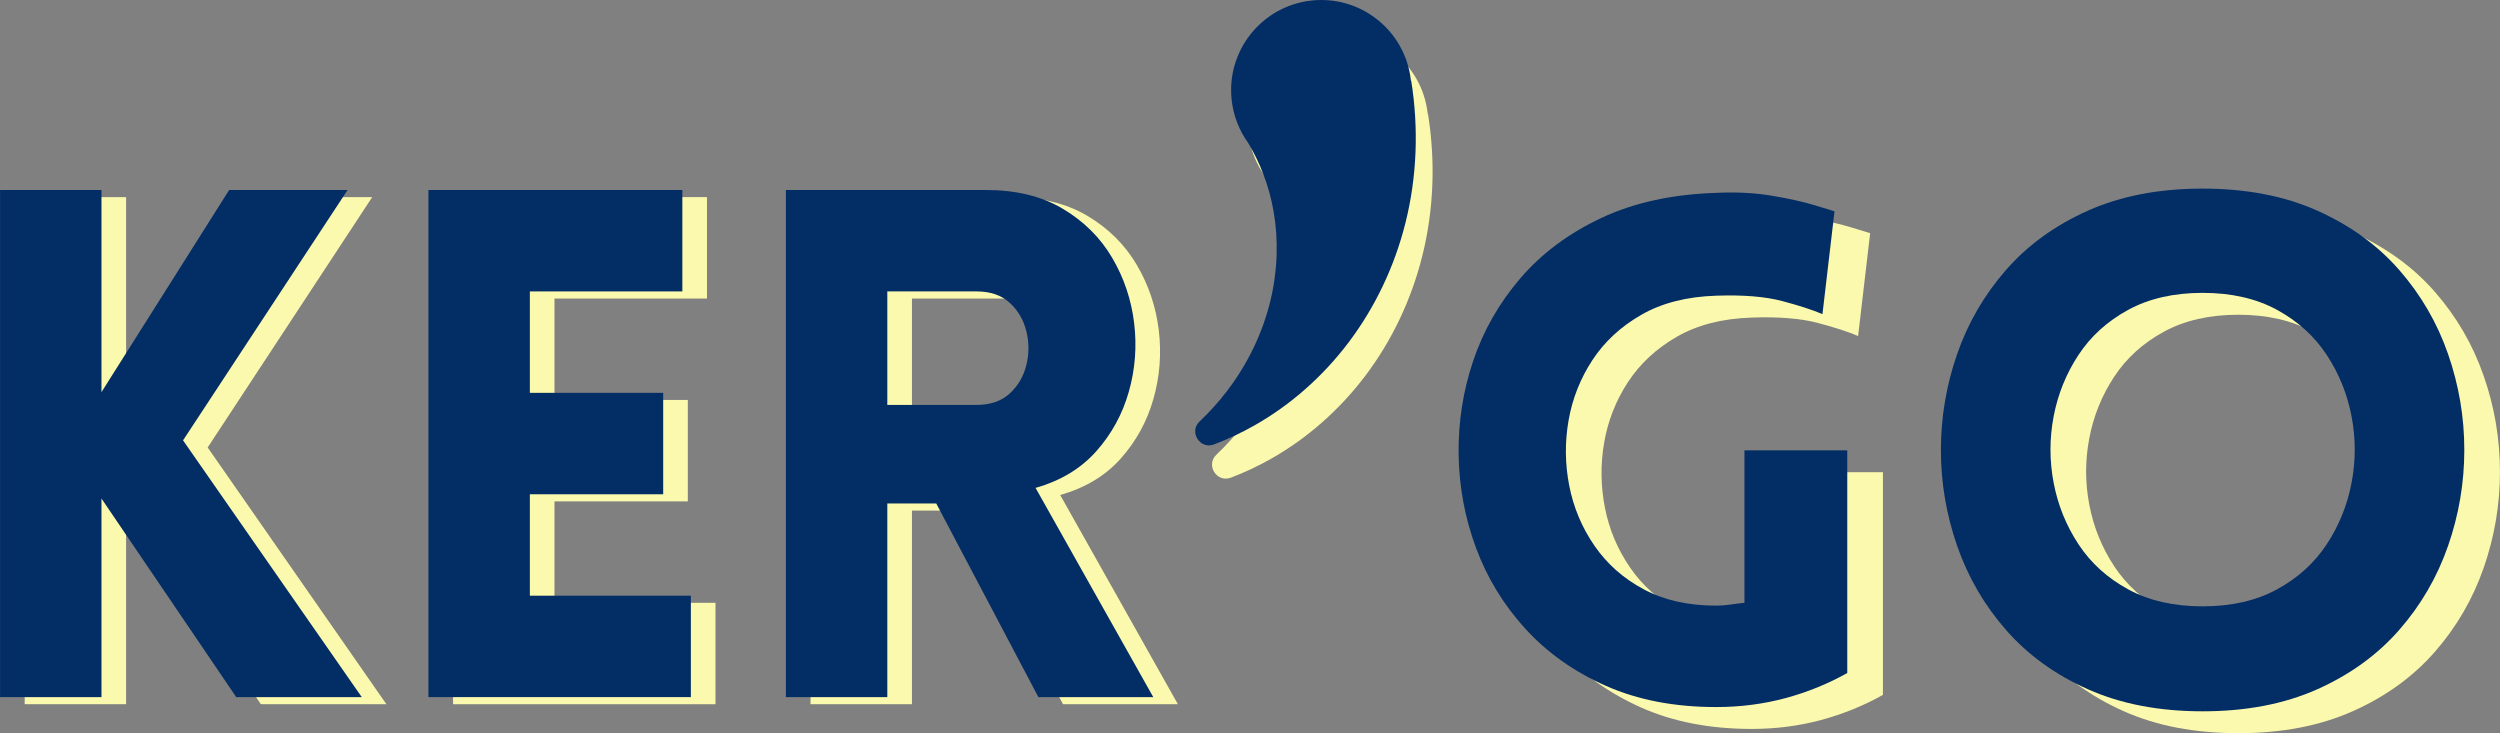 <svg xmlns="http://www.w3.org/2000/svg" xmlns:xlink="http://www.w3.org/1999/xlink" zoomAndPan="magnify" preserveAspectRatio="xMidYMid meet" version="1.0" viewBox="57.8 18.25 633.6 185.83"><rect x="57.8" y="18.25" width="633.6" height="185.83" fill="#808080" stroke="none"/><defs><g/></defs><path fill="#fbf9ad" d="M 419.715 47.145 L 419.641 47.168 C 419.633 47.094 419.629 47.023 419.621 46.949 C 418.199 34.414 406.883 25.402 394.344 26.824 C 381.805 28.246 372.797 39.566 374.219 52.102 C 374.676 56.121 376.148 59.773 378.355 62.84 C 381.438 67.957 383.707 73.812 384.828 80.203 C 386.105 87.441 385.895 95.332 383.957 103.188 C 382.02 111.035 378.355 118.828 373.012 125.805 C 370.949 128.5 368.637 131.07 366.094 133.477 C 363.309 136.113 366.168 140.668 369.754 139.309 C 373.324 137.953 376.844 136.297 380.254 134.34 C 389.137 129.262 397.277 122.164 403.871 113.43 C 410.457 104.699 415.492 94.328 418.301 82.977 C 421.125 71.641 421.668 59.332 419.715 47.145 Z M 419.715 47.145 " fill-opacity="1" fill-rule="nonzero"/><g fill="#fbf9ad" fill-opacity="1"><g transform="translate(49.678, 196.727)"><g><path d="M 14.379 0 L 14.379 -128.52 L 40.082 -128.52 L 40.082 -77.293 L 72.438 -128.52 L 102.457 -128.52 L 60.754 -65.07 L 106.051 0 L 74.234 0 L 40.082 -50.328 L 40.082 0 Z M 14.379 0 "/></g></g></g><g fill="#fbf9ad" fill-opacity="1"><g transform="translate(158.246, 196.727)"><g><path d="M 80.887 0 L 14.379 0 L 14.379 -128.52 L 78.73 -128.52 L 78.73 -102.816 L 40.082 -102.816 L 40.082 -77.113 L 73.875 -77.113 L 73.875 -51.406 L 40.082 -51.406 L 40.082 -25.703 L 80.887 -25.703 Z M 80.887 0 "/></g></g></g><g fill="#fbf9ad" fill-opacity="1"><g transform="translate(248.84, 196.727)"><g><path d="M 78.371 0 L 52.488 -49.07 L 40.082 -49.07 L 40.082 0 L 14.379 0 L 14.379 -128.52 L 65.07 -128.52 C 72.738 -128.52 79.238 -126.934 84.57 -123.758 C 89.902 -120.582 94.07 -116.445 97.062 -111.355 C 100.059 -106.262 101.918 -100.75 102.637 -94.816 C 103.355 -88.887 102.906 -83.074 101.289 -77.383 C 99.672 -71.691 96.914 -66.656 93.02 -62.281 C 89.125 -57.91 84.004 -54.824 77.652 -53.027 L 107.488 0 Z M 40.082 -74.055 L 62.73 -74.055 C 66.207 -74.055 68.992 -75.016 71.09 -76.934 C 73.188 -78.852 74.594 -81.246 75.316 -84.121 C 76.035 -87 76.035 -89.875 75.316 -92.75 C 74.594 -95.625 73.188 -98.023 71.09 -99.941 C 68.992 -101.859 66.207 -102.816 62.73 -102.816 L 40.082 -102.816 Z M 40.082 -74.055 "/></g></g></g><g fill="#032d65" fill-opacity="1"><g transform="translate(43.435, 194.924)"><g><path d="M 14.379 0 L 14.379 -128.52 L 40.082 -128.52 L 40.082 -77.293 L 72.438 -128.52 L 102.457 -128.52 L 60.754 -65.07 L 106.051 0 L 74.234 0 L 40.082 -50.328 L 40.082 0 Z M 14.379 0 "/></g></g></g><g fill="#032d65" fill-opacity="1"><g transform="translate(152.004, 194.924)"><g><path d="M 80.887 0 L 14.379 0 L 14.379 -128.52 L 78.73 -128.52 L 78.73 -102.816 L 40.082 -102.816 L 40.082 -77.113 L 73.875 -77.113 L 73.875 -51.406 L 40.082 -51.406 L 40.082 -25.703 L 80.887 -25.703 Z M 80.887 0 "/></g></g></g><g fill="#032d65" fill-opacity="1"><g transform="translate(242.597, 194.924)"><g><path d="M 78.371 0 L 52.488 -49.07 L 40.082 -49.07 L 40.082 0 L 14.379 0 L 14.379 -128.52 L 65.07 -128.52 C 72.738 -128.52 79.238 -126.934 84.57 -123.758 C 89.902 -120.582 94.07 -116.445 97.062 -111.355 C 100.059 -106.262 101.918 -100.75 102.637 -94.816 C 103.355 -88.887 102.906 -83.074 101.289 -77.383 C 99.672 -71.691 96.914 -66.656 93.02 -62.281 C 89.125 -57.91 84.004 -54.824 77.652 -53.027 L 107.488 0 Z M 40.082 -74.055 L 62.73 -74.055 C 66.207 -74.055 68.992 -75.016 71.09 -76.934 C 73.188 -78.852 74.594 -81.246 75.316 -84.121 C 76.035 -87 76.035 -89.875 75.316 -92.75 C 74.594 -95.625 73.188 -98.023 71.09 -99.941 C 68.992 -101.859 66.207 -102.816 62.73 -102.816 L 40.082 -102.816 Z M 40.082 -74.055 "/></g></g></g><g fill="#fbf9ad" fill-opacity="1"><g transform="translate(427.878, 202.271)"><g><path d="M 107.129 -7.91 C 102.219 -5.152 96.973 -3.027 91.402 -1.527 C 85.828 -0.031 79.988 0.719 73.875 0.719 C 63.332 0.719 54.016 -1.078 45.926 -4.672 C 37.836 -8.27 31.035 -13.09 25.523 -19.145 C 20.012 -25.195 15.848 -32.023 13.031 -39.633 C 10.215 -47.242 8.746 -55.121 8.629 -63.27 C 8.508 -71.422 9.738 -79.328 12.312 -87 C 14.891 -94.668 18.875 -101.648 24.266 -107.938 C 29.66 -114.23 36.488 -119.324 44.758 -123.219 C 53.027 -127.113 62.73 -129.238 73.875 -129.598 C 79.031 -129.84 83.734 -129.598 87.988 -128.879 C 92.242 -128.16 95.777 -127.383 98.594 -126.543 C 101.406 -125.703 103.176 -125.164 103.895 -124.926 L 100.84 -98.863 C 98.324 -99.941 94.906 -101.047 90.594 -102.188 C 86.277 -103.324 80.707 -103.773 73.875 -103.535 C 66.445 -103.297 60.125 -101.68 54.914 -98.684 C 49.699 -95.688 45.566 -91.852 42.512 -87.18 C 39.453 -82.504 37.449 -77.41 36.488 -71.898 C 35.531 -66.387 35.59 -60.875 36.668 -55.363 C 37.746 -49.852 39.875 -44.789 43.051 -40.172 C 46.227 -35.559 50.391 -31.875 55.543 -29.121 C 60.695 -26.363 66.805 -24.984 73.875 -24.984 C 75.074 -24.984 76.273 -25.074 77.473 -25.254 C 78.672 -25.434 79.867 -25.586 81.066 -25.703 L 81.066 -64.352 L 107.129 -64.352 Z M 107.129 -7.91 "/></g></g></g><g fill="#fbf9ad" fill-opacity="1"><g transform="translate(548.849, 202.271)"><g><path d="M 76.215 1.797 C 65.188 1.797 55.512 -0.059 47.184 -3.773 C 38.855 -7.488 31.934 -12.492 26.422 -18.785 C 20.91 -25.074 16.777 -32.176 14.02 -40.082 C 11.266 -47.992 9.887 -56.113 9.887 -64.441 C 9.887 -72.77 11.266 -80.887 14.02 -88.797 C 16.777 -96.703 20.91 -103.805 26.422 -110.098 C 31.934 -116.387 38.855 -121.391 47.184 -125.105 C 55.512 -128.82 65.188 -130.676 76.215 -130.676 C 87.238 -130.676 96.914 -128.82 105.242 -125.105 C 113.57 -121.391 120.492 -116.387 126.004 -110.098 C 131.516 -103.805 135.648 -96.703 138.406 -88.797 C 141.164 -80.887 142.539 -72.77 142.539 -64.441 C 142.539 -56.113 141.164 -47.992 138.406 -40.082 C 135.648 -32.176 131.516 -25.074 126.004 -18.785 C 120.492 -12.492 113.57 -7.488 105.242 -3.773 C 96.914 -0.059 87.238 1.797 76.215 1.797 Z M 76.215 -24.805 C 83.523 -24.805 89.812 -26.242 95.086 -29.121 C 100.359 -31.996 104.555 -35.801 107.668 -40.535 C 110.785 -45.266 112.883 -50.449 113.961 -56.082 C 115.039 -61.715 115.039 -67.348 113.961 -72.977 C 112.883 -78.609 110.785 -83.793 107.668 -88.527 C 104.555 -93.258 100.359 -97.062 95.086 -99.941 C 89.812 -102.816 83.523 -104.254 76.215 -104.254 C 68.902 -104.254 62.613 -102.816 57.34 -99.941 C 52.066 -97.062 47.871 -93.258 44.758 -88.527 C 41.641 -83.793 39.543 -78.609 38.465 -72.977 C 37.387 -67.348 37.387 -61.715 38.465 -56.082 C 39.543 -50.449 41.641 -45.266 44.758 -40.535 C 47.871 -35.801 52.066 -31.996 57.34 -29.121 C 62.613 -26.242 68.902 -24.805 76.215 -24.805 Z M 76.215 -24.805 "/></g></g></g><g fill="#032d65" fill-opacity="1"><g transform="translate(418.844, 196.727)"><g><path d="M 107.129 -7.91 C 102.219 -5.152 96.973 -3.027 91.402 -1.527 C 85.828 -0.031 79.988 0.719 73.875 0.719 C 63.332 0.719 54.016 -1.078 45.926 -4.672 C 37.836 -8.27 31.035 -13.09 25.523 -19.145 C 20.012 -25.195 15.848 -32.023 13.031 -39.633 C 10.215 -47.242 8.746 -55.121 8.629 -63.27 C 8.508 -71.422 9.738 -79.328 12.312 -87 C 14.891 -94.668 18.875 -101.648 24.266 -107.938 C 29.66 -114.23 36.488 -119.324 44.758 -123.219 C 53.027 -127.113 62.73 -129.238 73.875 -129.598 C 79.031 -129.84 83.734 -129.598 87.988 -128.879 C 92.242 -128.16 95.777 -127.383 98.594 -126.543 C 101.406 -125.703 103.176 -125.164 103.895 -124.926 L 100.84 -98.863 C 98.324 -99.941 94.906 -101.047 90.594 -102.188 C 86.277 -103.324 80.707 -103.773 73.875 -103.535 C 66.445 -103.297 60.125 -101.68 54.914 -98.684 C 49.699 -95.688 45.566 -91.852 42.512 -87.18 C 39.453 -82.504 37.449 -77.41 36.488 -71.898 C 35.531 -66.387 35.59 -60.875 36.668 -55.363 C 37.746 -49.852 39.875 -44.789 43.051 -40.172 C 46.227 -35.559 50.391 -31.875 55.543 -29.121 C 60.695 -26.363 66.805 -24.984 73.875 -24.984 C 75.074 -24.984 76.273 -25.074 77.473 -25.254 C 78.672 -25.434 79.867 -25.586 81.066 -25.703 L 81.066 -64.352 L 107.129 -64.352 Z M 107.129 -7.91 "/></g></g></g><g fill="#032d65" fill-opacity="1"><g transform="translate(539.815, 196.727)"><g><path d="M 76.215 1.797 C 65.188 1.797 55.512 -0.059 47.184 -3.773 C 38.855 -7.488 31.934 -12.492 26.422 -18.785 C 20.91 -25.074 16.777 -32.176 14.02 -40.082 C 11.266 -47.992 9.887 -56.113 9.887 -64.441 C 9.887 -72.77 11.266 -80.887 14.02 -88.797 C 16.777 -96.703 20.91 -103.805 26.422 -110.098 C 31.934 -116.387 38.855 -121.391 47.184 -125.105 C 55.512 -128.82 65.188 -130.676 76.215 -130.676 C 87.238 -130.676 96.914 -128.82 105.242 -125.105 C 113.57 -121.391 120.492 -116.387 126.004 -110.098 C 131.516 -103.805 135.648 -96.703 138.406 -88.797 C 141.164 -80.887 142.539 -72.77 142.539 -64.441 C 142.539 -56.113 141.164 -47.992 138.406 -40.082 C 135.648 -32.176 131.516 -25.074 126.004 -18.785 C 120.492 -12.492 113.57 -7.488 105.242 -3.773 C 96.914 -0.059 87.238 1.797 76.215 1.797 Z M 76.215 -24.805 C 83.523 -24.805 89.812 -26.242 95.086 -29.121 C 100.359 -31.996 104.555 -35.801 107.668 -40.535 C 110.785 -45.266 112.883 -50.449 113.961 -56.082 C 115.039 -61.715 115.039 -67.348 113.961 -72.977 C 112.883 -78.609 110.785 -83.793 107.668 -88.527 C 104.555 -93.258 100.359 -97.062 95.086 -99.941 C 89.812 -102.816 83.523 -104.254 76.215 -104.254 C 68.902 -104.254 62.613 -102.816 57.34 -99.941 C 52.066 -97.062 47.871 -93.258 44.758 -88.527 C 41.641 -83.793 39.543 -78.609 38.465 -72.977 C 37.387 -67.348 37.387 -61.715 38.465 -56.082 C 39.543 -50.449 41.641 -45.266 44.758 -40.535 C 47.871 -35.801 52.066 -31.996 57.34 -29.121 C 62.613 -26.242 68.902 -24.805 76.215 -24.805 Z M 76.215 -24.805 "/></g></g></g><path fill="#032d65" d="M 415.457 38.719 L 415.383 38.742 C 415.375 38.668 415.371 38.598 415.363 38.523 C 413.938 25.984 402.621 16.977 390.086 18.398 C 377.547 19.82 368.535 31.137 369.961 43.676 C 370.414 47.695 371.891 51.348 374.098 54.414 C 377.18 59.527 379.449 65.387 380.57 71.777 C 381.848 79.012 381.637 86.906 379.699 94.762 C 377.758 102.609 374.098 110.402 368.75 117.379 C 366.691 120.074 364.379 122.645 361.836 125.051 C 359.047 127.688 361.906 132.242 365.492 130.883 C 369.066 129.527 372.582 127.871 375.996 125.914 C 384.879 120.836 393.02 113.738 399.609 105 C 406.199 96.273 411.234 85.902 414.043 74.551 C 416.867 63.215 417.41 50.906 415.457 38.719 Z M 415.457 38.719 " fill-opacity="1" fill-rule="nonzero"/></svg>